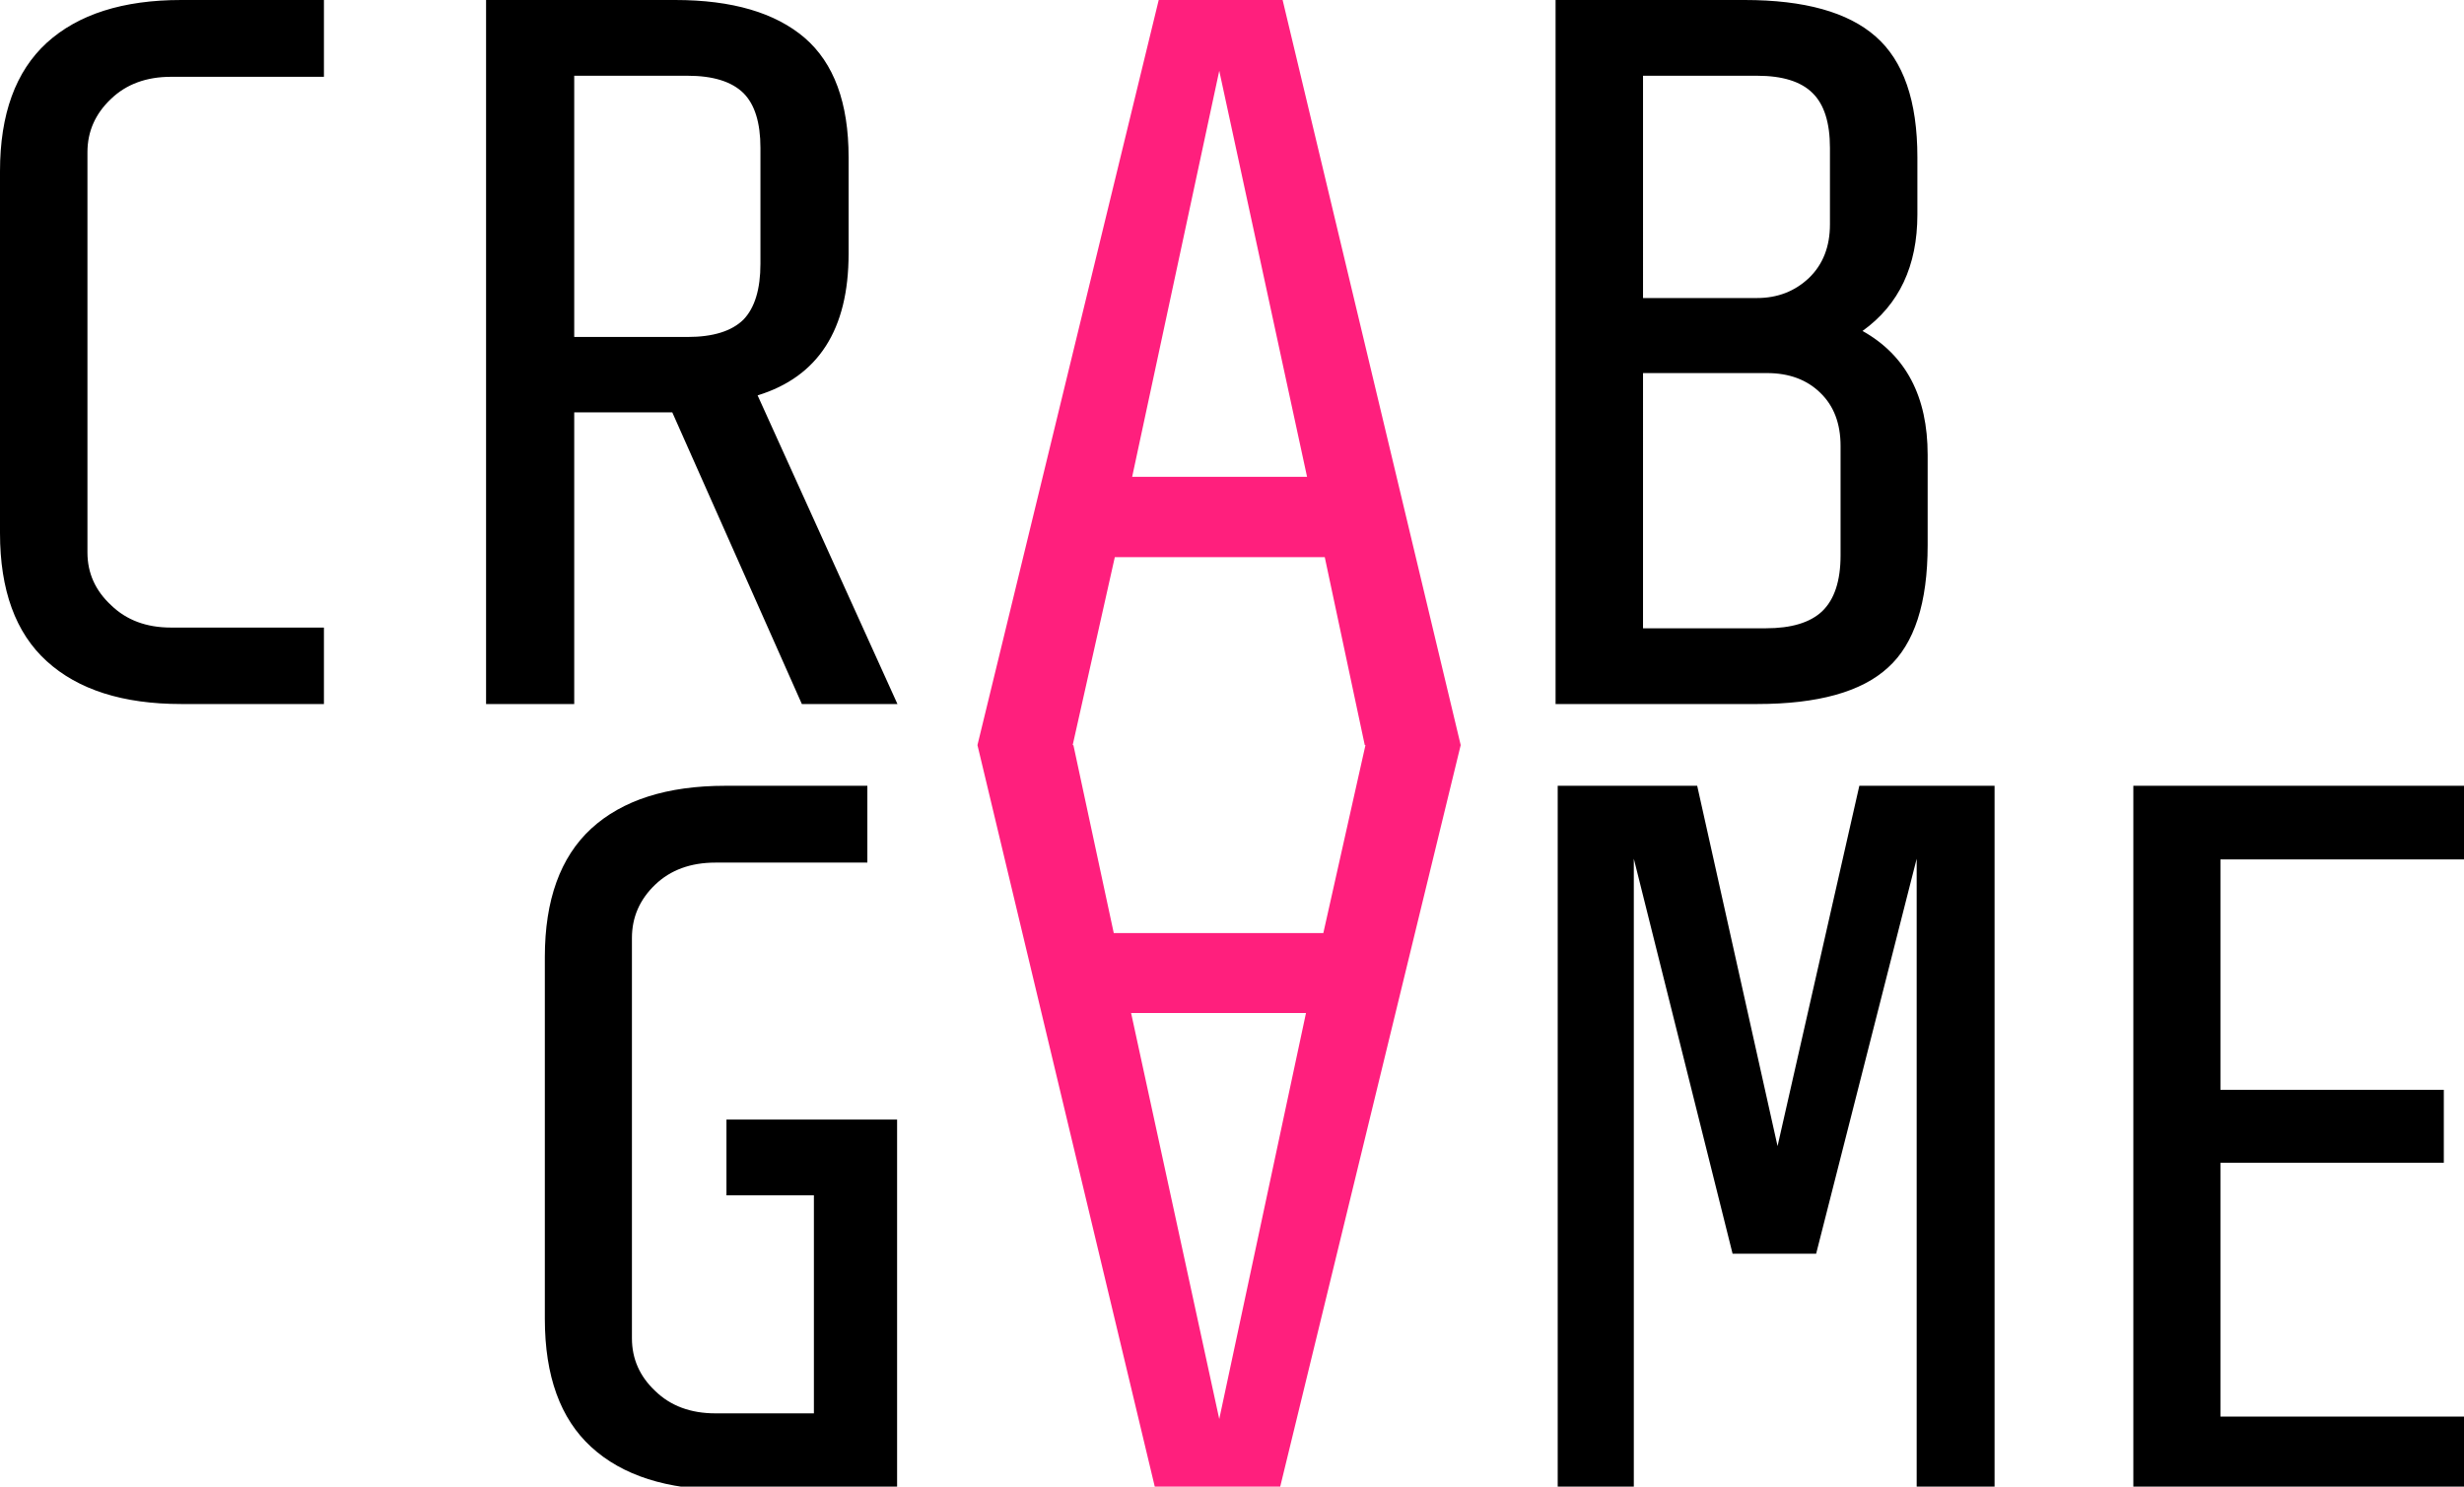 <?xml version="1.0" encoding="UTF-8"?> <svg xmlns="http://www.w3.org/2000/svg" xmlns:xlink="http://www.w3.org/1999/xlink" preserveAspectRatio="none" width="348" height="210"><defs><g id="a"><path d="M76.95 135.2v51.1q0 12.1 6.55 18.1 6.6 6.05 18.95 6.05h24.25v-52.3h-24.1v10.7h12.35v30.8h-13.9q-5.25 0-8.5-3.15-3.3-3.1-3.3-7.45V132.5q0-4.4 3.3-7.55 3.25-3.1 8.5-3.1h21.45V111h-20.05q-12.35 0-18.95 6.05-6.55 6.05-6.55 18.15M45.75 10.85V0H25.6q-12.35 0-19 6.05Q0 12.1 0 24.2v51.1q0 12.1 6.6 18.1 6.65 6.05 19 6.05h20.15v-10.8h-21.6q-5.2 0-8.45-3.15-3.35-3.1-3.35-7.45V21.5q0-4.4 3.35-7.55 3.25-3.1 8.45-3.1h21.6m74.1 11.35q0-11.5-6.2-16.85Q107.4 0 95.35 0h-26.7v99.45H81.1v-41.2h13.85l18.3 41.2h13.5L107 55.85q12.85-3.95 12.85-20V22.2M105 13.15q2.4 2.4 2.4 7.75v16.35q0 5.4-2.4 7.9-2.5 2.45-7.9 2.45h-16V10.7h16q5.4 0 7.9 2.45M239.7 111H220v99.45h10.75V121.3l13.95 55.8h11.8l14.2-55.8v89.15h11V111h-19.1l-11.55 50.9L239.7 111m31.1-88.8q0-11.9-5.9-17.05Q259.05 0 246.4 0h-26.7v99.45h28.45q12.9 0 18.5-5.15 5.6-5.05 5.6-17.3V64.25q0-12.35-9.2-17.5 7.75-5.55 7.75-16.45v-8.1M256 13.15q2.45 2.4 2.45 7.75v10.8q0 4.7-2.95 7.55-3 2.85-7.35 2.85h-16.1V10.7h16.1q5.4 0 7.85 2.45m-6.45 39.55q4.7 0 7.55 2.8 2.85 2.75 2.85 7.5v15.45q0 5.4-2.6 7.9-2.55 2.4-7.95 2.4h-17.35V52.7h17.5m99.15 68.7V111h-47.4v99.45h47.4V200.1h-35.1v-35.85h31.55v-10.3H313.6V121.4h35.1Z"></path><path fill="#FF1F7D" d="M181.15 0h-17.5l-25.6 105.25 25.15 105.2h17.5l25.6-105.2L181.15 0m-8.95 10 12.4 57.35h-24.7L172.2 10m20.55 95.25h.1l-5.95 26.55h-29.6l-5.7-26.55h-.1l5.95-26.55h29.65l5.65 26.55m-20.55 95.2-12.45-57.35h24.7l-12.25 57.35Z"></path></g></defs><use xlink:href="#a"></use></svg> 